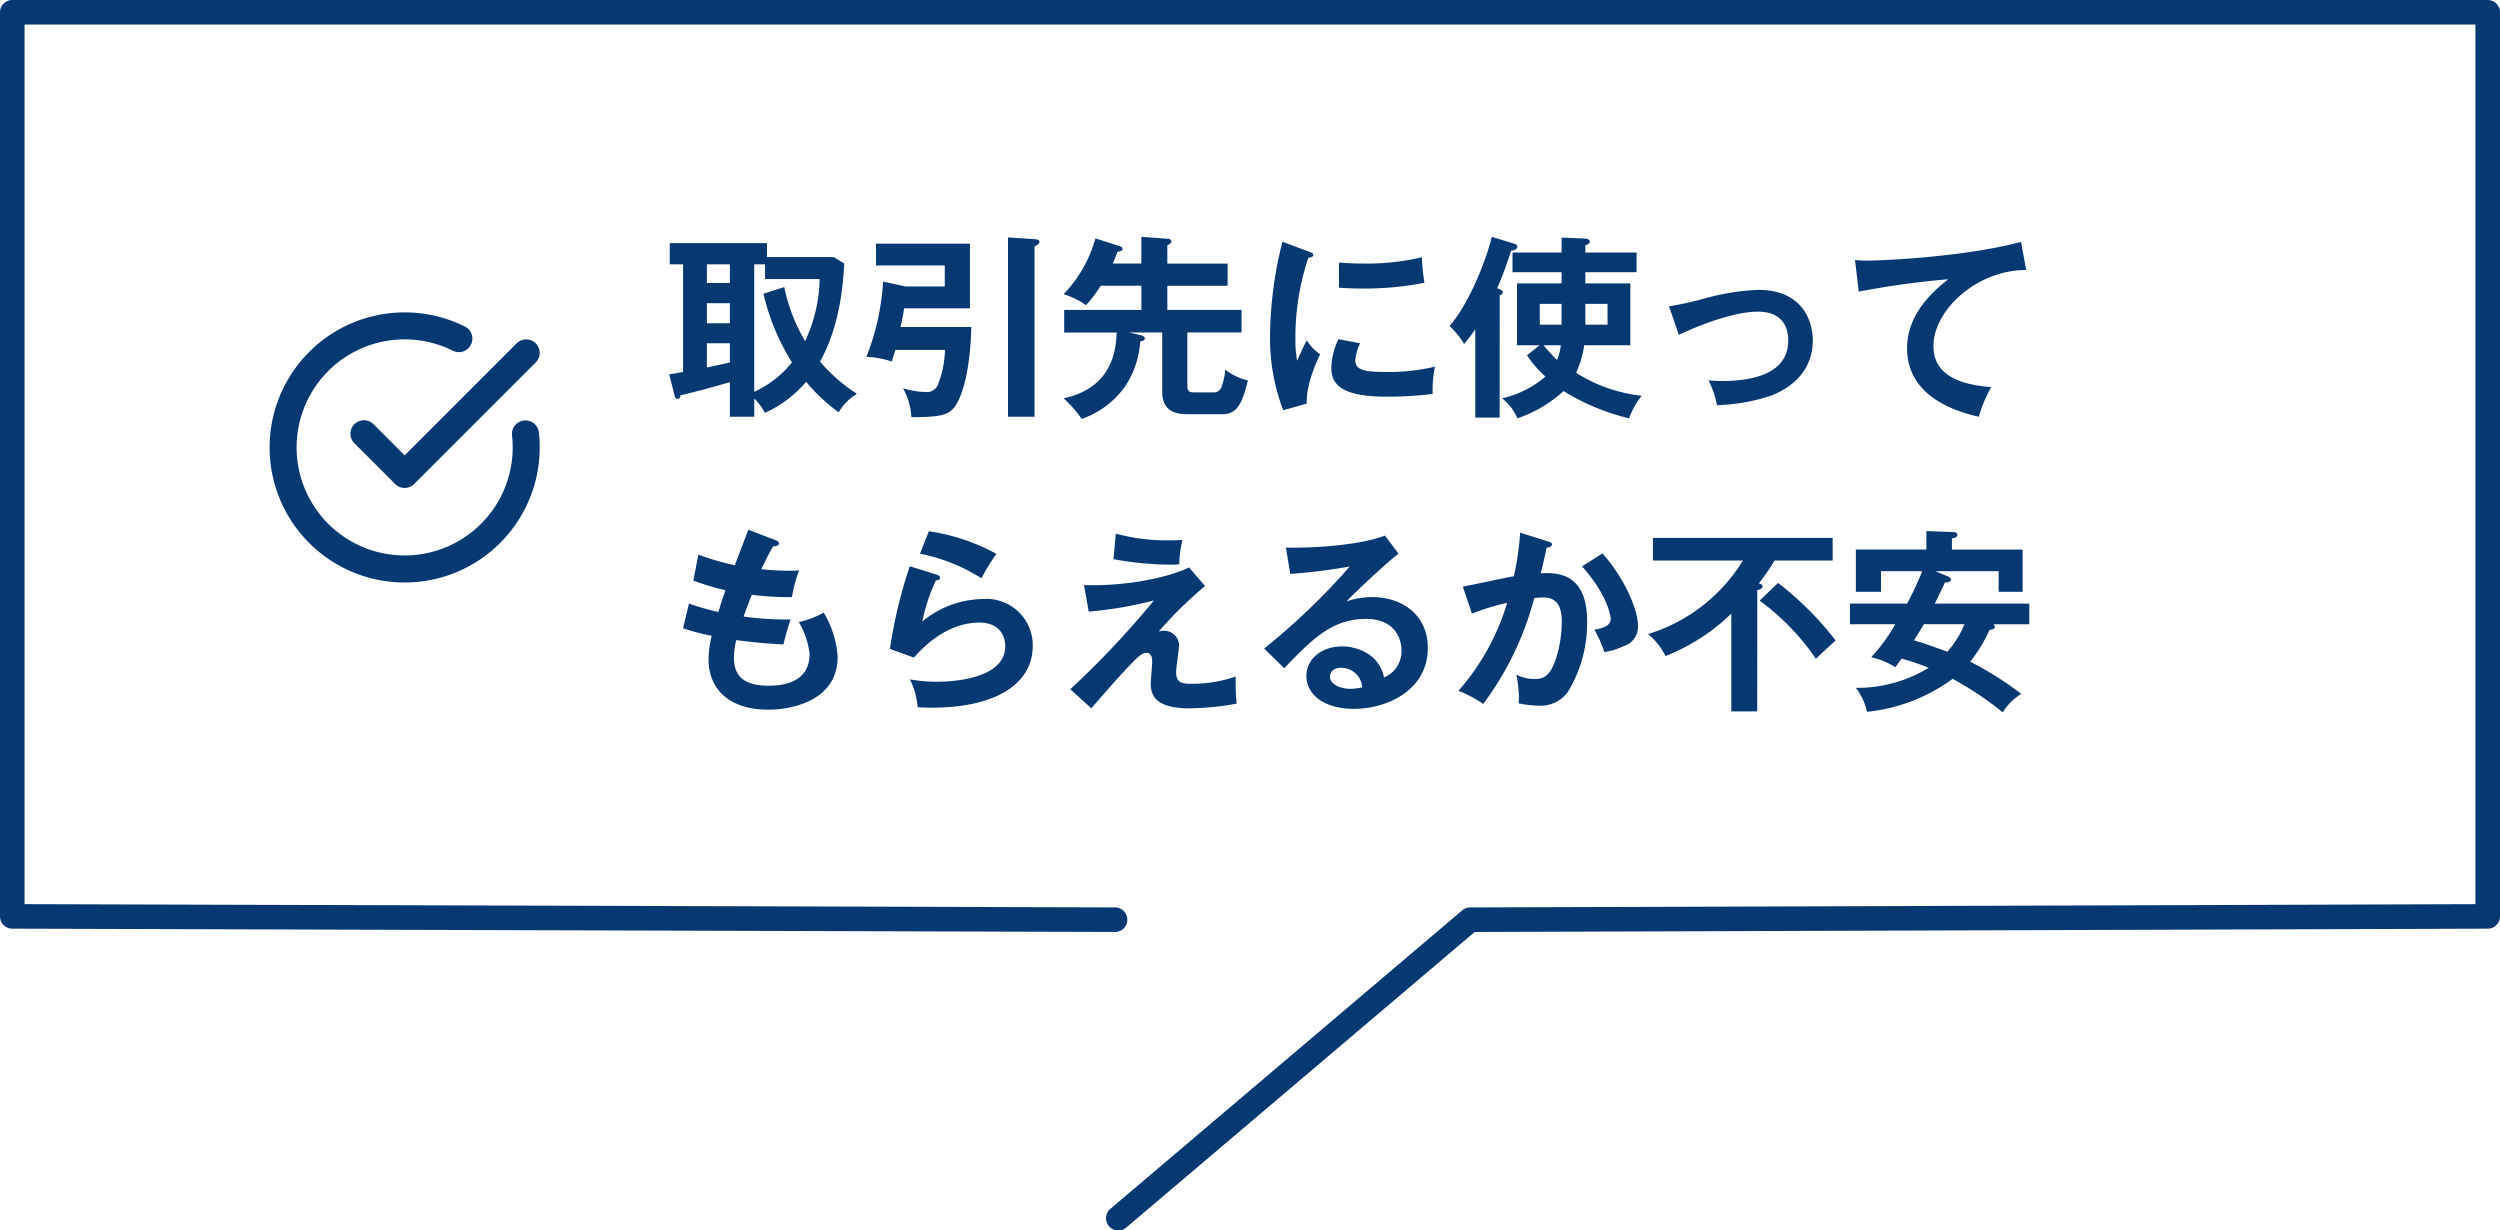 <svg xmlns="http://www.w3.org/2000/svg" width="305.439" height="150.333"><g fill="#063872"><path data-name="パス 1859" d="M101.867 31.406h-8.16v-1.7h-11.88v2.592h1.632v13.148c-.792.144-1.056.192-1.7.288l.648 2.568c.048.168.12.432.384.432.12 0 .336-.072.336-.432 2.52-.6 3.5-.888 6.048-1.608v4.224h2.976v-2.232a7.172 7.172 0 011.3 1.752 14.222 14.222 0 005.04-3.792 21.03 21.03 0 003.976 3.72 6.541 6.541 0 012.232-2.256 20.039 20.039 0 01-4.512-3.936c2.568-4.584 2.852-10.056 2.952-11.976zm-8.592 4.488a27.693 27.693 0 003.48 8.372 12.375 12.375 0 01-4.608 3.6V32.294h1.32v1.8h6.672a18.58 18.58 0 01-1.776 7.584 21.389 21.389 0 01-2.544-6.6zm-4.1 3.6h-2.808v-2.448h2.808zm0-4.92h-2.808v-2.28h2.808zm0 9.72c-.936.192-1.9.408-2.808.6v-2.952h2.808zm20.856-4.344c.264-1.272.336-1.68.432-2.28h8.04v-7.9h-11.476v2.664h8.4v2.568h-4.776l-2.76-.6a29.389 29.389 0 01-2.04 9.192 11.376 11.376 0 013.1.576c.12-.408.264-.792.432-1.416h6.072a12.581 12.581 0 01-.816 4.132 1.464 1.464 0 01-1.584 1.008 10.529 10.529 0 01-2.736-.456 7.782 7.782 0 011.028 3.528c3.384 0 4.512-.216 5.28-1.248 1.152-1.56 1.944-5.208 2.04-9.768zm13.124-10.944v21.912h3.24V30.11c.336-.168.6-.312.6-.552 0-.312-.384-.312-.576-.336zm18.84 11.616v7.244c0 2.736 2.184 2.736 3.264 2.736h4.1c1.776 0 2.424-1.3 3.1-4.128a6.8 6.8 0 01-2.76-1.32 7.624 7.624 0 01-.46 2.112.962.962 0 01-1.008.672h-2.232c-.576 0-.936 0-.936-.84v-6.48h6.624v-2.752h-9.068v-2.952h7.368v-2.712h-7.368v-2.236c.288-.144.5-.264.5-.48 0-.144-.144-.288-.408-.312l-3.264-.24v3.264h-3.5c.312-.7.456-1.1.576-1.44.408-.072.624-.1.624-.384 0-.168-.216-.264-.312-.288l-3-.96a15.986 15.986 0 01-3.888 6.816 9.694 9.694 0 012.736 1.344 16.691 16.691 0 001.8-2.376h4.968v2.956h-9.432v2.76h6.408c-.072 1.7-.264 6.7-6.48 8.04a14.259 14.259 0 012.208 2.52 10.945 10.945 0 005.284-3.94 11.252 11.252 0 001.872-5.544c.24-.048.552-.072.552-.384 0-.168-.264-.312-.456-.36l-1.44-.336zm14.688-11.088a48.391 48.391 0 00-1.512 11.28 24.67 24.67 0 001.608 9.312l2.88-.816c-.12-2.352 1.32-5.4 1.632-6.024a5.8 5.8 0 01-1.632-1.7c-.384.672-1.1 2.3-1.176 2.5a13.34 13.34 0 01-.216-2.64 30.455 30.455 0 011.584-9.96c.36-.048.6-.1.6-.336 0-.216-.192-.264-.552-.408zm6.912 5.616c.72.048 1.584.1 2.9.1a37.805 37.805 0 007.536-.7 25.6 25.6 0 01-.312-3.12 29.1 29.1 0 01-7.272.768c-1.344 0-2.184-.072-2.856-.12zm-.072 6.288a8.461 8.461 0 00-.864 3.576c0 2.376 2.016 3.452 6.816 3.452a47.509 47.509 0 005.564-.332 13.189 13.189 0 01.288-3.336 24.764 24.764 0 01-6.048.648c-2.592 0-3.7-.24-3.7-1.44a5.76 5.76 0 01.6-2.064zm23.04 1.968a12.6 12.6 0 002.256 2.592 12.083 12.083 0 01-5.304 2.668 6.131 6.131 0 011.872 2.448 15.948 15.948 0 005.64-3.336 27.217 27.217 0 008.012 3.332 9.332 9.332 0 011.54-2.76 18.555 18.555 0 01-8.016-2.808 11.538 11.538 0 00.984-3.36h5.64v-7.56h-5.5v-1.368h6.264v-2.4h-6.26v-.888c.216-.072.552-.216.552-.456s-.336-.36-.552-.36l-2.9-.12v1.824h-6v2.4h6v1.368h-5.452v7.56h2.76zm1.56-3.74v-2.544h2.664v2.544zm8.28-2.544v2.544h-2.712v-2.544zm-5.712 5.06a5.652 5.652 0 01-.48 1.8c-.12-.144-.912-.912-1.632-1.8zm-7.464-6.1c.216-.1.384-.192.384-.36 0-.264-.408-.408-.7-.5a41.11 41.11 0 001.7-4.584c.168-.024.768-.1.768-.5 0-.192-.192-.312-.36-.36l-2.76-.84c-.5 2.208-2.544 7.872-5.16 10.9a9.982 9.982 0 011.776 2.184 17.374 17.374 0 001.368-1.8v10.8h2.976zm21.888 4.828c2.616-1.248 6.792-2.832 9.648-2.832 3.528 0 3.72 2.64 3.72 3.528 0 4.536-5.472 4.944-8.064 4.944-.744 0-1.248-.048-1.68-.072a10.99 10.99 0 011.032 3.024 22.881 22.881 0 006.72-1.2c3.84-1.584 4.992-4.272 4.992-6.744 0-2.136-1.128-6.144-6.672-6.144a28.354 28.354 0 00-6.72 1.1 41.133 41.133 0 01-4.176.912zm41.808-11.352c-7.08 1.872-17.088 2.28-18.72 2.28a14.2 14.2 0 01-1.564-.072l.456 3.864a103.815 103.815 0 0110.944-1.512c-3.216 2.472-5.04 5.232-5.04 8.448 0 5.448 5.112 7.536 8.76 8.352a17.667 17.667 0 011.512-3.624c-5.084-.384-7.052-2.208-7.052-5.016 0-4.392 5.328-9.312 11.328-9.288zm-155.5 35.16c-.216.624-1.392 3.648-1.632 4.344a31.2 31.2 0 01-4.464-1.3l-.624 3.168a30.371 30.371 0 003.936 1.18c-.5 1.44-.744 2.232-.864 2.664a30.17 30.17 0 01-3.6-1.032l-.72 3.024a27.4 27.4 0 003.5.912 11.814 11.814 0 00-.384 2.976c0 3 1.968 6.048 7.32 6.048 3 0 8.448-1.176 8.448-6.456a12.036 12.036 0 00-1.7-5.4 10.8 10.8 0 01-3.048 1.152 9.524 9.524 0 011.32 3.936c0 3.84-4.08 3.84-5.016 3.84-2.472 0-4.224-.768-4.224-3.408a8.085 8.085 0 01.288-2.16c1.3.168 3.192.408 5.76.528.072-.312.432-1.776.864-3.048a37.529 37.529 0 01-5.736-.36c.12-.336.6-1.632 1.008-2.664a34.243 34.243 0 004.9.288 16.41 16.41 0 01.884-3.264c-.36.024-.72.048-1.272.048-.408 0-1.728-.024-3.36-.192.96-1.944.96-1.944 1.44-2.784.288-.024.72-.048.72-.36 0-.216-.216-.336-.432-.408zm20.976 2.928a22.26 22.26 0 017.512 3 25.874 25.874 0 011.828-2.98 24.688 24.688 0 00-8.256-2.76zm-1.248 1.536a58.276 58.276 0 00-2.424 10.1l2.928 1.056c.888-.984 3.84-4.272 7.992-4.272 2.448 0 3.168 1.608 3.168 2.88 0 4.128-6.816 4.344-8.328 4.344a18.293 18.293 0 01-3.312-.288 9.285 9.285 0 01.936 3.408c.456.024 1.056.048 1.8.048 7.632 0 12.264-2.856 12.264-7.536a5.659 5.659 0 00-6.072-5.736 11.9 11.9 0 00-7.416 2.736 22.369 22.369 0 011.656-5.016c.168 0 .5-.024.5-.336 0-.216-.24-.312-.408-.36zm24.888-.864a39.9 39.9 0 007.056.672c.432 0 .72-.024.984-.048a14.251 14.251 0 01.384-2.976c-.48.024-.816.048-1.512.048a23.647 23.647 0 01-6.624-.816zm9.24 1.008c-2.16 1.08-7.248 2.328-12.84 2.16l.576 3.24a48.23 48.23 0 007.968-1.368 109.541 109.541 0 01-10.22 10.848l2.568 2.328c2.3-2.64 3.672-4.2 4.7-5.256s1.488-1.512 2.016-1.512c.72 0 .72.792.72 1.176 0 .36-.168 2.088-.168 2.5 0 1.08.1 3.1 4.728 3.1a33.221 33.221 0 005.76-.576 31.675 31.675 0 01-.12-3.312 16.12 16.12 0 01-5.352.888c-1.344 0-1.92-.168-1.92-1.488 0-.48.36-2.76.36-3.288a1.829 1.829 0 00-1.92-1.7 1.38 1.38 0 00-.576.1 50.7 50.7 0 015.664-5.568zm23.932-3.888c-3.672 1.392-10.3 1.536-12.1 1.464l.528 3.216a67.445 67.445 0 007.276-.912 82.622 82.622 0 01-10.464 10.032l2.448 2.4c3.384-3.5 5.808-6.024 10.008-6.024 3.5 0 4.32 2.424 4.32 3.816a3.457 3.457 0 01-2.136 3.336c-.552-2.832-3.288-3.792-5.112-3.792-2.5 0-4.368 1.536-4.368 3.6 0 2.28 2.136 4.032 5.832 4.032 3.912 0 9-2.208 9-7.44 0-4.128-3.24-6.216-6.792-6.216a9.742 9.742 0 00-3.144.528c.912-.984 4.9-4.728 6.36-5.832zm-2.784 18.528a5.93 5.93 0 01-1.44.192c-1.176 0-2.5-.528-2.5-1.488 0-.552.432-1.08 1.32-1.08a2.554 2.554 0 012.62 2.376zm19.3-18.888a35.3 35.3 0 01-.768 5.328c-.888.144-5.256 1.08-6.24 1.272l1.12 3.288a28.649 28.649 0 014.3-1.32 28.575 28.575 0 01-5.952 10.752 14.829 14.829 0 013.024 1.608 37.583 37.583 0 006.24-12.94c.288-.024.744-.072 1.032-.072.96 0 2.328.24 2.328 2.9 0 2.928-.864 5.52-1.584 6.336a1.985 1.985 0 01-1.728.72 4.53 4.53 0 01-2.232-.528 16.482 16.482 0 01.312 2.76 6.1 6.1 0 01-.048.744 12.678 12.678 0 002.448.288 4.1 4.1 0 003.576-1.68 16.161 16.161 0 002.352-8.64c0-6.1-3.936-5.928-5.664-5.856.12-.48.312-1.224.72-3.12.5-.048.648-.24.648-.408 0-.216-.24-.288-.48-.36zm7.56 4.128c3.192 3.552 3.5 6.144 3.5 6.408 0 .912-1.1 1.152-1.992 1.32a15.635 15.635 0 011.224 2.732 8.661 8.661 0 002.4-.744 2.443 2.443 0 001.7-2.52c0-1.9-1.68-5.856-4.344-8.784zm21.408 2.9c.216-.048.648-.168.648-.456 0-.24-.312-.336-.456-.384a24.624 24.624 0 001.92-2.784h7.1v-2.756h-21.96v2.76h10.992a20.661 20.661 0 01-11.592 8.98 8.033 8.033 0 012.136 2.688 24.435 24.435 0 008.04-5.184v11.948h3.168zm.288 1.272a29.2 29.2 0 016.888 7.128c.48-.528 2.136-2.016 2.4-2.256a38.735 38.735 0 00-7.032-7.028zm16.58 2.888a21.355 21.355 0 01-2.952 4.032 9.107 9.107 0 012.952 1.224c.408-.552.5-.672.768-1.056a28.355 28.355 0 013.308 1.124 16.745 16.745 0 01-8.9 2.448 7.383 7.383 0 011.368 2.928 21.348 21.348 0 0010.464-4.032 40.35 40.35 0 016.12 4.1 6.76 6.76 0 012.256-2.256 39.836 39.836 0 00-6.24-3.936 17.553 17.553 0 002.352-3.864c.384-.072.672-.144.672-.384a.525.525 0 00-.192-.328h4.392v-2.52h-11.544c.312-.6 1.056-2.208 1.248-2.592.312.024.72-.072.72-.336 0-.24-.312-.384-.456-.432l-1.44-.6h7.728v2.52h2.928v-5.16h-8.64v-1.372c.288-.024.672-.12.672-.432s-.408-.336-.552-.336l-3.24-.12v2.256h-8.616v5.16h3.072v-2.52h5.04a39.584 39.584 0 01-1.848 3.96h-6.984v2.524zm8.448 0a12.006 12.006 0 01-2.088 3.36c-2.64-.96-2.952-1.056-4.08-1.392.624-.984.96-1.536 1.2-1.968z"/><path data-name="パス 1821" d="M136.633 150.333a1.5 1.5 0 01-.971-2.644l42.988-36.467a1.5 1.5 0 01.965-.356l122.823-.4V3H3v107.464l133.23.4a1.5 1.5 0 010 3L1.5 113.459a1.5 1.5 0 01-1.5-1.5V1.5A1.5 1.5 0 011.5 0h302.439a1.5 1.5 0 011.5 1.5v110.46a1.5 1.5 0 01-1.5 1.5l-123.77.406-42.569 36.111a1.494 1.494 0 01-.967.356z"/><path d="M32.939 54.666a16.506 16.506 0 0123.834-14.784 1.65 1.65 0 11-1.468 2.955 13.2 13.2 0 107.334 11.829 13.351 13.351 0 00-.081-1.469 1.65 1.65 0 013.28-.363 16.673 16.673 0 01.101 1.832 16.5 16.5 0 01-33 0zm32.517-12.717a1.65 1.65 0 010 2.333l-14.85 14.85a1.65 1.65 0 01-2.333 0l-4.95-4.95a1.65 1.65 0 112.333-2.333l3.783 3.784 13.683-13.684a1.65 1.65 0 012.333 0z" fill-rule="evenodd"/></g></svg>